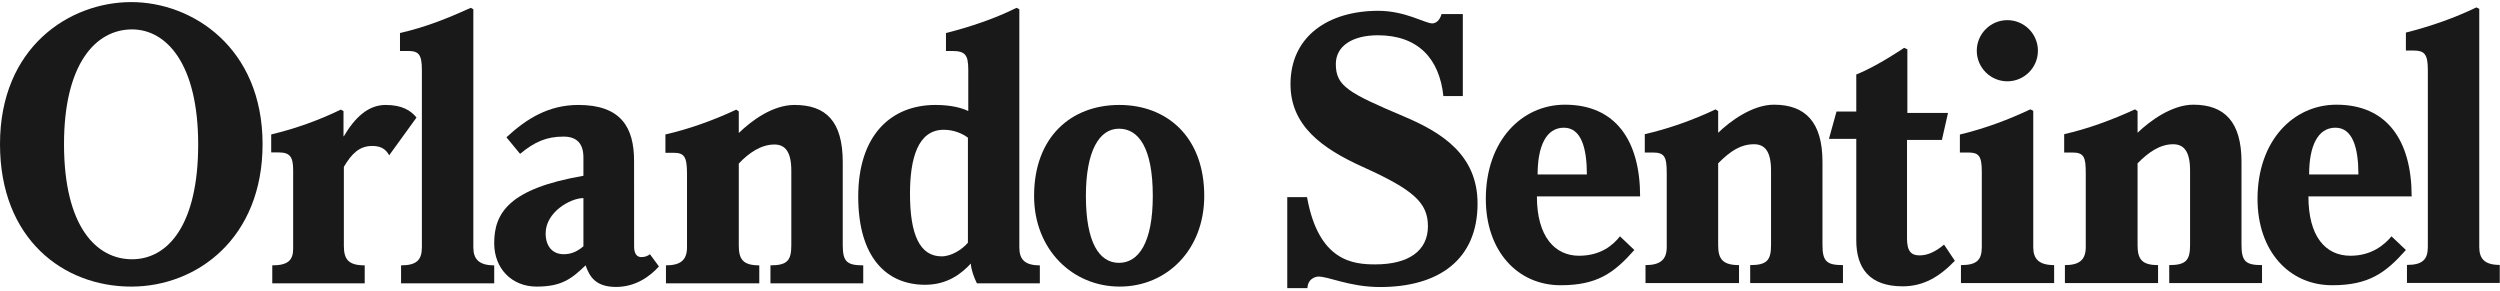 <?xml version="1.0" encoding="UTF-8"?>
<svg width="610px" height="71px" viewBox="0 0 610 71" version="1.1" xmlns="http://www.w3.org/2000/svg" xmlns:xlink="http://www.w3.org/1999/xlink">
    <!-- Generator: sketchtool 52.6 (67491) - http://www.bohemiancoding.com/sketch -->
    <title>F4820565-DFDF-46BA-90B7-6EB1655BFDF6</title>
    <desc>Created with sketchtool.</desc>
    <g id="ORL-Style-Guide" stroke="none" stroke-width="1" fill="none" fill-rule="evenodd">
        <g id="LOGOS" transform="translate(-620, -253)" fill="#1A1919">
            <g id="BRAND-/-ORL-/-logo-orl-black" transform="translate(620, 252)">
                <path d="M120.588,70.136 L97.858,70.136 L97.858,65.746 C101.633,65.746 102.939,64.434 102.939,61.356 L102.939,18.095 C102.939,14.233 102.139,13.437 99.525,13.437 L97.597,13.437 L97.597,9.053 C103.785,7.648 109.133,5.507 114.885,2.909 L115.494,3.259 L115.494,61.356 C115.494,64.166 116.803,65.746 120.588,65.746 L120.588,70.136" id="Fill-2"></path>
                <path d="M101.627,29.678 L94.96,38.894 C94.166,37.397 92.94,36.613 90.837,36.613 C87.721,36.613 85.832,38.454 83.903,41.7 L83.903,61.009 C83.903,64.347 85.085,65.746 88.99,65.746 L88.99,70.136 L66.435,70.136 L66.435,65.746 C70.21,65.746 71.529,64.52 71.529,61.71 L71.529,42.49 C71.529,39.244 70.712,38.193 68.015,38.193 L66.174,38.193 L66.174,33.803 C72.051,32.398 77.711,30.382 83.152,27.747 L83.816,28.101 L83.816,34.243 L83.903,34.243 C86.534,29.767 89.78,26.607 94.083,26.607 C98.031,26.607 100.226,27.926 101.627,29.678" id="Fill-3"></path>
                <path d="M210.631,70.136 L187.99,70.136 L187.99,65.746 C192.129,65.746 193.081,64.52 193.081,60.834 L193.081,42.663 C193.081,38.104 191.633,36.259 188.953,36.259 C185.75,36.259 182.722,38.279 180.265,40.91 L180.265,60.92 C180.265,64.259 181.296,65.746 185.266,65.746 L185.266,70.136 L162.494,70.136 L162.494,65.746 C165.962,65.746 167.63,64.52 167.63,61.356 L167.63,43.373 C167.63,39.156 166.927,38.279 164.292,38.279 L162.362,38.279 L162.362,33.803 C167.848,32.571 174.077,30.382 179.65,27.747 L180.265,28.187 L180.265,33.453 C183.25,30.557 188.424,26.607 193.865,26.607 C201.507,26.607 205.63,30.557 205.63,40.561 L205.63,60.834 C205.63,64.87 206.687,65.746 210.631,65.746 L210.631,70.136" id="Fill-1"></path>
                <path d="M281.281,48.812 C281.281,37.152 277.86,32.402 273.03,32.402 C268.198,32.402 264.958,37.853 264.958,48.812 C264.958,60.141 268.198,65.135 273.03,65.135 C277.86,65.135 281.281,60.141 281.281,48.812 M293.836,48.812 C293.836,61.988 284.686,70.926 273.203,70.926 C261.685,70.926 252.317,61.895 252.317,48.812 C252.317,34.422 261.335,26.607 273.123,26.607 C284.686,26.607 293.836,34.342 293.836,48.812" id="Fill-4"></path>
                <path d="M236.172,60.219 L236.172,34.593 C234.767,33.542 232.659,32.665 230.291,32.665 C223.934,32.665 222.038,39.701 222.038,48.285 C222.038,58.215 224.408,63.551 229.762,63.551 C232.136,63.551 234.767,61.885 236.172,60.219 M253.722,70.138 L238.361,70.138 C237.616,68.595 236.956,66.804 236.876,65.312 C234.592,67.768 231.167,70.486 225.726,70.486 C216.249,70.486 209.407,63.732 209.407,48.983 C209.407,34.064 217.323,26.607 228.269,26.607 C232.212,26.607 234.854,27.397 236.259,28.101 L236.259,18.008 C236.259,14.32 235.481,13.437 232.223,13.437 L230.818,13.437 L230.818,9.053 C236.526,7.648 242.969,5.453 248.019,2.911 L248.717,3.259 L248.717,61.356 C248.717,64.341 250.083,65.746 253.722,65.746 L253.722,70.138" id="Fill-5"></path>
                <path d="M142.354,61.099 L142.354,49.334 C139.19,49.334 133.138,52.739 133.138,57.941 C133.138,61.181 134.893,63.027 137.522,63.027 C139.102,63.027 140.595,62.587 142.354,61.099 M160.78,66.012 C158.585,68.468 155.039,71.013 150.334,71.013 C145.29,71.013 143.846,68.468 142.883,65.75 C139.495,68.992 137.088,70.93 130.937,70.93 C124.887,70.93 120.584,66.53 120.584,60.348 C120.584,52.973 124.184,47.026 142.354,43.893 L142.354,39.417 C142.354,36.171 140.863,34.33 137.522,34.33 C133.4,34.33 130.503,35.556 126.903,38.541 L123.568,34.504 C128.487,29.94 133.885,26.607 141.124,26.607 C151.564,26.607 154.728,32.141 154.712,40.299 L154.724,61.181 C154.724,63.049 155.501,63.73 156.483,63.73 C157.359,63.73 158.063,63.469 158.585,63.027 L160.78,66.012" id="Fill-6"></path>
                <path d="M48.355,36.259 C48.355,16.601 40.643,8.175 32.207,8.175 C23.361,8.175 15.62,16.558 15.62,36.171 C15.62,56.318 23.53,64.259 32.207,64.259 C41.122,64.259 48.355,55.658 48.355,36.259 M64.068,36.171 C64.068,59.168 48.028,70.93 32.032,70.93 C15.464,70.93 0,59.34 0,36.171 C0,12.472 16.961,1.51 32.032,1.51 C46.971,1.51 64.068,12.653 64.068,36.171" id="Fill-8"></path>
                <path d="M609.941,70.031 L587.298,70.031 L587.298,65.641 C591.079,65.641 592.392,64.325 592.392,61.251 L592.392,17.99 C592.392,14.128 591.493,13.332 588.878,13.332 L587.037,13.332 L587.037,8.949 C593.317,7.365 599.016,5.316 604.239,2.804 L604.94,3.154 L604.94,61.251 C604.94,64.064 606.156,65.641 609.941,65.641 L609.941,70.031" id="Fill-10"></path>
                <path d="M551.932,70.075 L529.291,70.075 L529.291,65.685 C533.424,65.685 534.378,64.459 534.378,60.772 L534.378,42.601 C534.378,38.043 532.93,36.195 530.249,36.195 C527.053,36.195 524.247,38.129 521.568,40.847 L521.568,60.859 C521.568,64.197 522.587,65.685 526.567,65.685 L526.567,70.075 L503.838,70.075 L503.838,65.685 C507.302,65.685 508.925,64.459 508.925,61.299 L508.925,43.309 C508.925,39.296 508.528,38.211 505.592,38.211 L503.659,38.211 L503.659,33.739 C509.493,32.423 515.38,30.232 520.951,27.683 L521.568,28.125 L521.568,33.392 C524.551,30.493 529.988,26.545 535.168,26.545 C542.804,26.545 546.927,30.754 546.927,40.493 L546.927,60.772 C546.927,64.806 547.984,65.685 551.932,65.685 L551.932,70.075" id="Fill-11"></path>
                <path d="M497.253,13.378 C497.253,17.494 493.91,20.839 489.792,20.839 C485.685,20.839 482.334,17.494 482.334,13.378 C482.334,9.265 485.685,5.916 489.792,5.916 C493.91,5.916 497.253,9.265 497.253,13.378" id="Fill-12"></path>
                <path d="M501.207,70.075 L478.473,70.075 L478.473,65.685 C482.252,65.685 483.558,64.512 483.558,61.299 L483.558,42.869 C483.558,38.892 482.742,38.211 480.144,38.211 L478.21,38.211 L478.21,33.828 C484.682,32.248 490.024,30.199 495.405,27.683 L496.113,28.037 L496.113,61.299 C496.113,64.105 497.415,65.685 501.207,65.685 L501.207,70.075" id="Fill-13"></path>
                <path d="M476.984,64.633 C473.203,68.581 469.259,70.864 464.254,70.864 C456.096,70.864 452.932,66.386 452.932,59.628 L452.932,34.879 L446.264,34.879 L448.11,28.212 L452.932,28.212 L452.932,19.171 C457.98,17.194 464.608,12.672 464.608,12.672 L465.398,13.026 L465.398,28.559 L475.315,28.559 L473.824,35.144 L465.312,35.144 L465.312,59.192 C465.312,62.35 466.363,63.315 468.383,63.315 C470.224,63.315 472.158,62.525 474.347,60.684 L476.984,64.633" id="Fill-14"></path>
                <path d="M449.683,70.075 L427.047,70.075 L427.047,65.685 C431.181,65.685 432.134,64.459 432.134,60.772 L432.134,42.601 C432.134,38.043 430.686,36.195 428.005,36.195 C424.802,36.195 422.27,37.775 419.232,40.847 L419.232,60.859 C419.232,64.197 420.342,65.685 424.323,65.685 L424.323,70.075 L401.503,70.075 L401.503,65.685 C404.971,65.685 406.683,64.459 406.683,61.299 L406.683,43.309 C406.683,39.296 406.204,38.211 403.262,38.211 L401.328,38.211 L401.328,33.739 C407.086,32.423 413.054,30.314 418.621,27.683 L419.232,28.125 L419.232,33.392 C422.216,30.493 427.658,26.545 432.837,26.545 C440.474,26.545 444.683,30.754 444.683,40.493 L444.683,60.772 C444.683,64.806 445.746,65.685 449.683,65.685 L449.683,70.075" id="Fill-15"></path>
                <path d="M360.523,50.678 C360.523,64.372 351.041,71.037 336.732,71.037 C329.188,71.037 323.928,68.33 321.552,68.495 C321.552,68.495 319.168,68.604 319.003,71.305 L314.091,71.305 L314.091,49.1 L318.917,49.1 C321.727,64.806 330.207,65.51 335.594,65.51 C343.72,65.51 348.414,62.177 348.414,56.207 C348.414,50.505 344.983,47.341 332.523,41.725 C322.484,37.199 314.881,31.61 314.881,21.54 C314.881,9.868 324.097,3.637 336.302,3.637 C342.881,3.637 347.733,6.708 349.461,6.708 C350.344,6.708 351.303,6.005 351.743,4.427 L356.929,4.427 L356.929,24.437 L352.185,24.437 C351.22,15.26 345.948,9.607 336.209,9.607 C329.978,9.607 325.942,12.236 325.942,16.626 C325.942,21.981 328.921,23.647 342.615,29.438 C352.031,33.424 360.523,38.915 360.523,50.678" id="Fill-16"></path>
                <path d="M575.453,43.57 C575.453,37.074 574.048,32.159 569.839,32.159 C565.529,32.159 563.427,36.638 563.427,43.57 L575.453,43.57 Z M588.444,48.925 L563.254,48.925 C563.254,58.664 567.381,63.401 573.519,63.401 C578.699,63.401 581.859,60.684 583.525,58.664 L587.039,61.996 C582.11,67.563 578.018,70.597 569.049,70.597 C558.537,70.597 550.835,62.264 550.835,49.534 C550.835,35.319 559.572,26.545 570.1,26.545 C582.47,26.545 588.444,35.319 588.444,48.925 Z" id="Fill-17"></path>
                <path d="M387.198,43.57 C387.198,37.074 385.793,32.159 381.582,32.159 C377.28,32.159 375.178,36.638 375.178,43.57 L387.198,43.57 Z M400.189,48.925 L375.003,48.925 C375.003,58.843 379.479,63.401 385.27,63.401 C390.629,63.401 393.608,60.772 395.274,58.664 L398.784,61.996 C393.859,67.563 389.769,70.597 380.798,70.597 C370.28,70.597 362.541,62.264 362.541,49.534 C362.541,35.319 371.315,26.545 381.843,26.545 C394.223,26.545 400.189,35.319 400.189,48.925 Z" id="Fill-18"></path>
            </g>
        </g>
    </g>
</svg>